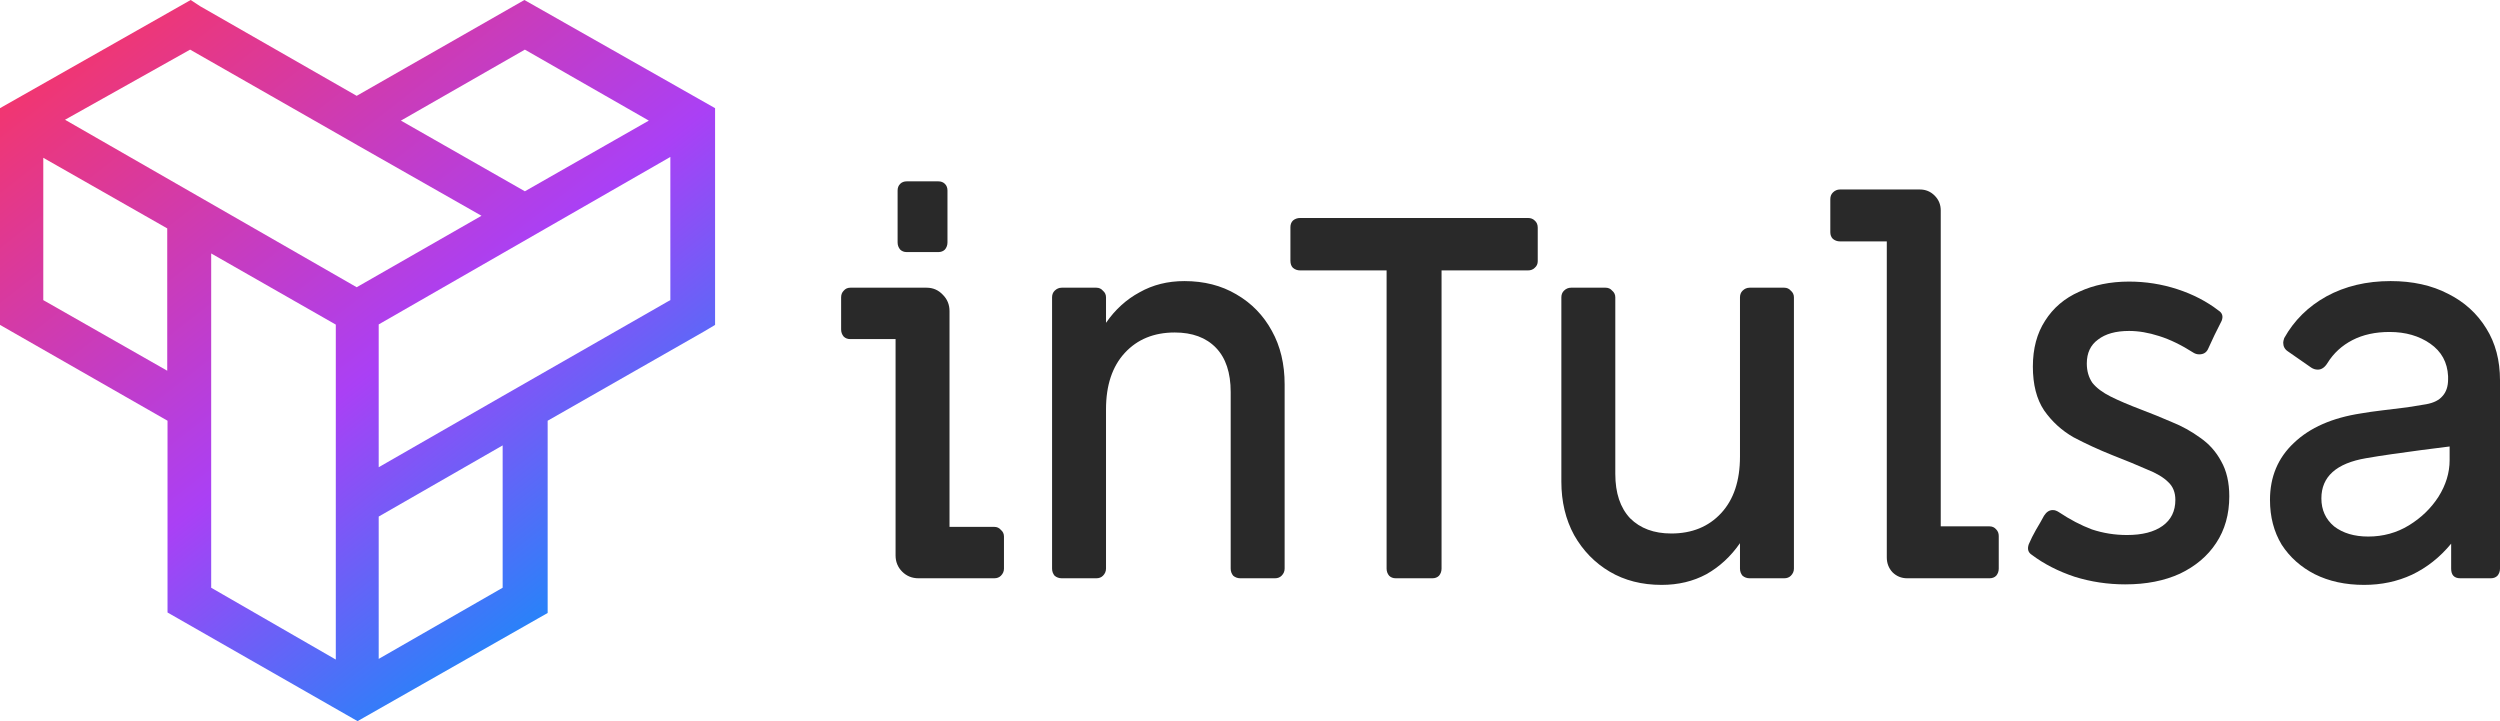 <?xml version="1.0" encoding="UTF-8"?><svg id="Layer_2" xmlns="http://www.w3.org/2000/svg" xmlns:xlink="http://www.w3.org/1999/xlink" viewBox="0 0 324.24 93.529"><defs><linearGradient id="linear-gradient" x1="12.928" y1="105.611" x2="85.866" y2="12.082" gradientTransform="translate(0 95.529) scale(1 -1)" gradientUnits="userSpaceOnUse"><stop offset="0" stop-color="#ff3457"/><stop offset=".57" stop-color="#aa40f5"/><stop offset="1" stop-color="#0097fb"/></linearGradient></defs><g id="Components"><g id="_95cdd8fd-1cb9-4b81-8754-1b80fabdcfbb_1"><path d="M46.26,12.43L25.968.812l-1.237-.812L0,14.029v28.108l21.727,12.43v24.871l24.645,14.091,24.657-14.029v-24.933l20.354-11.617,1.36-.812V14.029L68.012,0l-21.752,12.43ZM5.614,38.925v-18.46l16.075,9.156v18.46l-16.075-9.156ZM27.39,76.226v-43.355l16.162,9.23v43.442l-16.162-9.316ZM46.26,37.252L8.433,15.531,24.657,6.436l20.342,11.617,1.373.788,16.076,9.144-16.187,9.267ZM65.192,76.226l-16.076,9.23v-18.46l16.076-9.23v18.46ZM86.943,38.925l-.408.222-21.343,12.22-16.076,9.23v-18.521l37.826-21.721v18.57ZM68.073,24.81l-16.075-9.168,16.075-9.205,16.076,9.205-16.076,9.168Z" style="fill:url(#linear-gradient);"/><path d="M306.618,75.858c-2.42,0-4.554-.462-6.402-1.386-1.804-.924-3.234-2.2-4.29-3.828-1.012-1.672-1.518-3.608-1.518-5.808,0-2.992,1.034-5.456,3.102-7.392,2.068-1.98,4.972-3.256,8.712-3.828.748-.132,1.672-.264,2.772-.396,1.1-.132,2.178-.264,3.234-.396,1.056-.176,1.87-.308,2.442-.396.968-.176,1.672-.528,2.112-1.056.484-.528.726-1.254.726-2.178v-.396c-.088-1.804-.858-3.212-2.31-4.224s-3.212-1.518-5.28-1.518c-1.848,0-3.454.352-4.818,1.056-1.364.704-2.442,1.694-3.234,2.97-.352.572-.77.858-1.254.858-.308,0-.594-.088-.858-.264l-3.036-2.112c-.396-.264-.594-.638-.594-1.122,0-.132.044-.33.132-.594,1.276-2.288,3.102-4.092,5.478-5.412,2.42-1.32,5.192-1.98,8.316-1.98,2.86,0,5.346.55,7.458,1.65,2.112,1.056,3.762,2.552,4.95,4.488,1.188,1.892,1.782,4.136,1.782,6.732v24.42c0,.352-.11.66-.33.924-.22.22-.506.33-.858.33h-3.96c-.792,0-1.188-.418-1.188-1.254v-3.234c-1.452,1.76-3.146,3.102-5.082,4.026-1.892.88-3.96,1.32-6.204,1.32ZM307.146,69.588c1.936,0,3.696-.484,5.28-1.452,1.584-.968,2.86-2.2,3.828-3.696.968-1.54,1.452-3.124,1.452-4.752v-1.782c-1.1.132-2.31.286-3.63.462-1.276.176-2.552.352-3.828.528-1.232.176-2.354.352-3.366.528-3.872.66-5.808,2.398-5.808,5.214,0,1.496.55,2.706,1.65,3.63,1.144.88,2.618,1.32,4.422,1.32Z" style="fill:#292929;"/><path d="M275.667,75.792c-2.288,0-4.488-.33-6.6-.99-2.112-.704-3.96-1.65-5.544-2.838-.484-.308-.616-.77-.396-1.386.264-.616.572-1.232.924-1.848.396-.66.748-1.276,1.056-1.848.308-.484.682-.726,1.122-.726.176,0,.308.022.396.066.132.044.264.11.396.198,1.452.968,2.882,1.716,4.29,2.244,1.452.484,2.97.726,4.554.726,1.98,0,3.52-.396,4.62-1.188,1.1-.792,1.65-1.914,1.65-3.366,0-.968-.308-1.738-.924-2.31-.616-.616-1.54-1.166-2.772-1.65-1.188-.528-2.684-1.144-4.488-1.848-1.76-.704-3.432-1.474-5.016-2.31-1.54-.88-2.816-2.046-3.828-3.498-.968-1.452-1.452-3.344-1.452-5.676s.528-4.312,1.584-5.94c1.056-1.672,2.53-2.926,4.422-3.762,1.892-.88,4.048-1.32,6.468-1.32,2.156,0,4.246.33,6.27.99,2.024.66,3.806,1.584,5.346,2.772.484.308.616.748.396,1.32-.308.616-.616,1.232-.924,1.848-.264.572-.55,1.188-.858,1.848-.22.44-.594.66-1.122.66-.264,0-.506-.066-.726-.198-1.584-1.012-3.08-1.738-4.488-2.178-1.364-.44-2.662-.66-3.894-.66-1.716,0-3.058.374-4.026,1.122-.968.704-1.452,1.738-1.452,3.102,0,.968.242,1.804.726,2.508.528.66,1.32,1.254,2.376,1.782,1.056.528,2.398,1.1,4.026,1.716,1.276.484,2.574,1.012,3.894,1.584,1.32.528,2.552,1.21,3.696,2.046,1.144.792,2.046,1.804,2.706,3.036.704,1.232,1.056,2.75,1.056,4.554,0,2.332-.572,4.356-1.716,6.072-1.1,1.672-2.662,2.992-4.686,3.96-2.024.924-4.378,1.386-7.062,1.386Z" style="fill:#292929;"/><path d="M247.35,75c-.748,0-1.386-.264-1.914-.792-.484-.528-.726-1.166-.726-1.914V31.308h-6.072c-.352,0-.66-.11-.924-.33-.22-.22-.33-.506-.33-.858v-4.29c0-.352.11-.638.33-.858.264-.264.572-.396.924-.396h10.362c.748,0,1.386.264,1.914.792.528.528.792,1.166.792,1.914v40.986h6.336c.352,0,.638.132.858.396.22.22.33.506.33.858v4.224c0,.352-.11.66-.33.924-.22.22-.506.33-.858.33h-10.692Z" style="fill:#292929;"/><path d="M215.504,75.858c-2.552,0-4.796-.572-6.732-1.716-1.936-1.144-3.476-2.728-4.62-4.752-1.1-2.024-1.65-4.334-1.65-6.93v-23.892c0-.352.11-.638.33-.858.264-.264.572-.396.924-.396h4.488c.352,0,.638.132.858.396.264.22.396.506.396.858v22.902c0,2.464.638,4.378,1.914,5.742,1.32,1.32,3.102,1.98,5.346,1.98,2.684,0,4.84-.88,6.468-2.64,1.628-1.76,2.442-4.202,2.442-7.326v-20.658c0-.352.11-.638.33-.858.264-.264.572-.396.924-.396h4.488c.352,0,.638.132.858.396.264.22.396.506.396.858v35.178c0,.352-.132.66-.396.924-.22.22-.506.33-.858.33h-4.488c-.352,0-.66-.11-.924-.33-.22-.264-.33-.572-.33-.924v-3.3c-1.188,1.716-2.64,3.058-4.356,4.026-1.716.924-3.652,1.386-5.808,1.386Z" style="fill:#292929;"/><path d="M181.024,75c-.352,0-.638-.11-.858-.33-.22-.264-.33-.572-.33-.924v-38.676h-11.22c-.352,0-.66-.11-.924-.33-.22-.22-.33-.528-.33-.924v-4.356c0-.352.11-.638.33-.858.264-.22.572-.33.924-.33h29.568c.352,0,.638.11.858.33.264.22.396.528.396.924v4.356c0,.352-.132.638-.396.858-.22.22-.506.33-.858.33h-11.22v38.676c0,.352-.11.66-.33.924-.22.22-.506.33-.858.33h-4.752Z" style="fill:#292929;"/><path d="M137.703,75c-.352,0-.66-.11-.924-.33-.22-.264-.33-.572-.33-.924v-35.178c0-.352.11-.638.33-.858.264-.264.572-.396.924-.396h4.488c.352,0,.638.132.858.396.264.22.396.506.396.858v3.3c1.188-1.716,2.64-3.036,4.356-3.96,1.716-.968,3.652-1.452,5.808-1.452,2.552,0,4.796.572,6.732,1.716,1.98,1.144,3.52,2.728,4.62,4.752,1.1,1.98,1.65,4.29,1.65,6.93v23.892c0,.352-.132.66-.396.924-.22.22-.506.33-.858.33h-4.488c-.352,0-.66-.11-.924-.33-.22-.264-.33-.572-.33-.924v-22.902c0-2.508-.638-4.422-1.914-5.742-1.276-1.32-3.058-1.98-5.346-1.98-2.684,0-4.84.88-6.468,2.64-1.628,1.76-2.442,4.202-2.442,7.326v20.658c0,.352-.132.66-.396.924-.22.22-.506.33-.858.33h-4.488Z" style="fill:#292929;"/><path d="M119.122,75c-.836,0-1.54-.286-2.112-.858-.572-.572-.858-1.276-.858-2.112v-28.05h-5.874c-.352,0-.638-.11-.858-.33-.22-.264-.33-.572-.33-.924v-4.158c0-.352.11-.638.33-.858.22-.264.506-.396.858-.396h9.9c.836,0,1.54.308,2.112.924.572.572.858,1.276.858,2.112v27.984h5.808c.352,0,.638.132.858.396.264.22.396.506.396.858v4.158c0,.352-.132.66-.396.924-.22.22-.506.33-.858.33h-9.834ZM117.604,32.694c-.352,0-.638-.11-.858-.33-.22-.264-.33-.572-.33-.924v-6.732c0-.352.11-.638.33-.858s.506-.33.858-.33h4.092c.352,0,.638.11.858.33s.33.506.33.858v6.732c0,.352-.11.66-.33.924-.22.22-.506.33-.858.33h-4.092Z" style="fill:#292929;"/></g></g></svg>